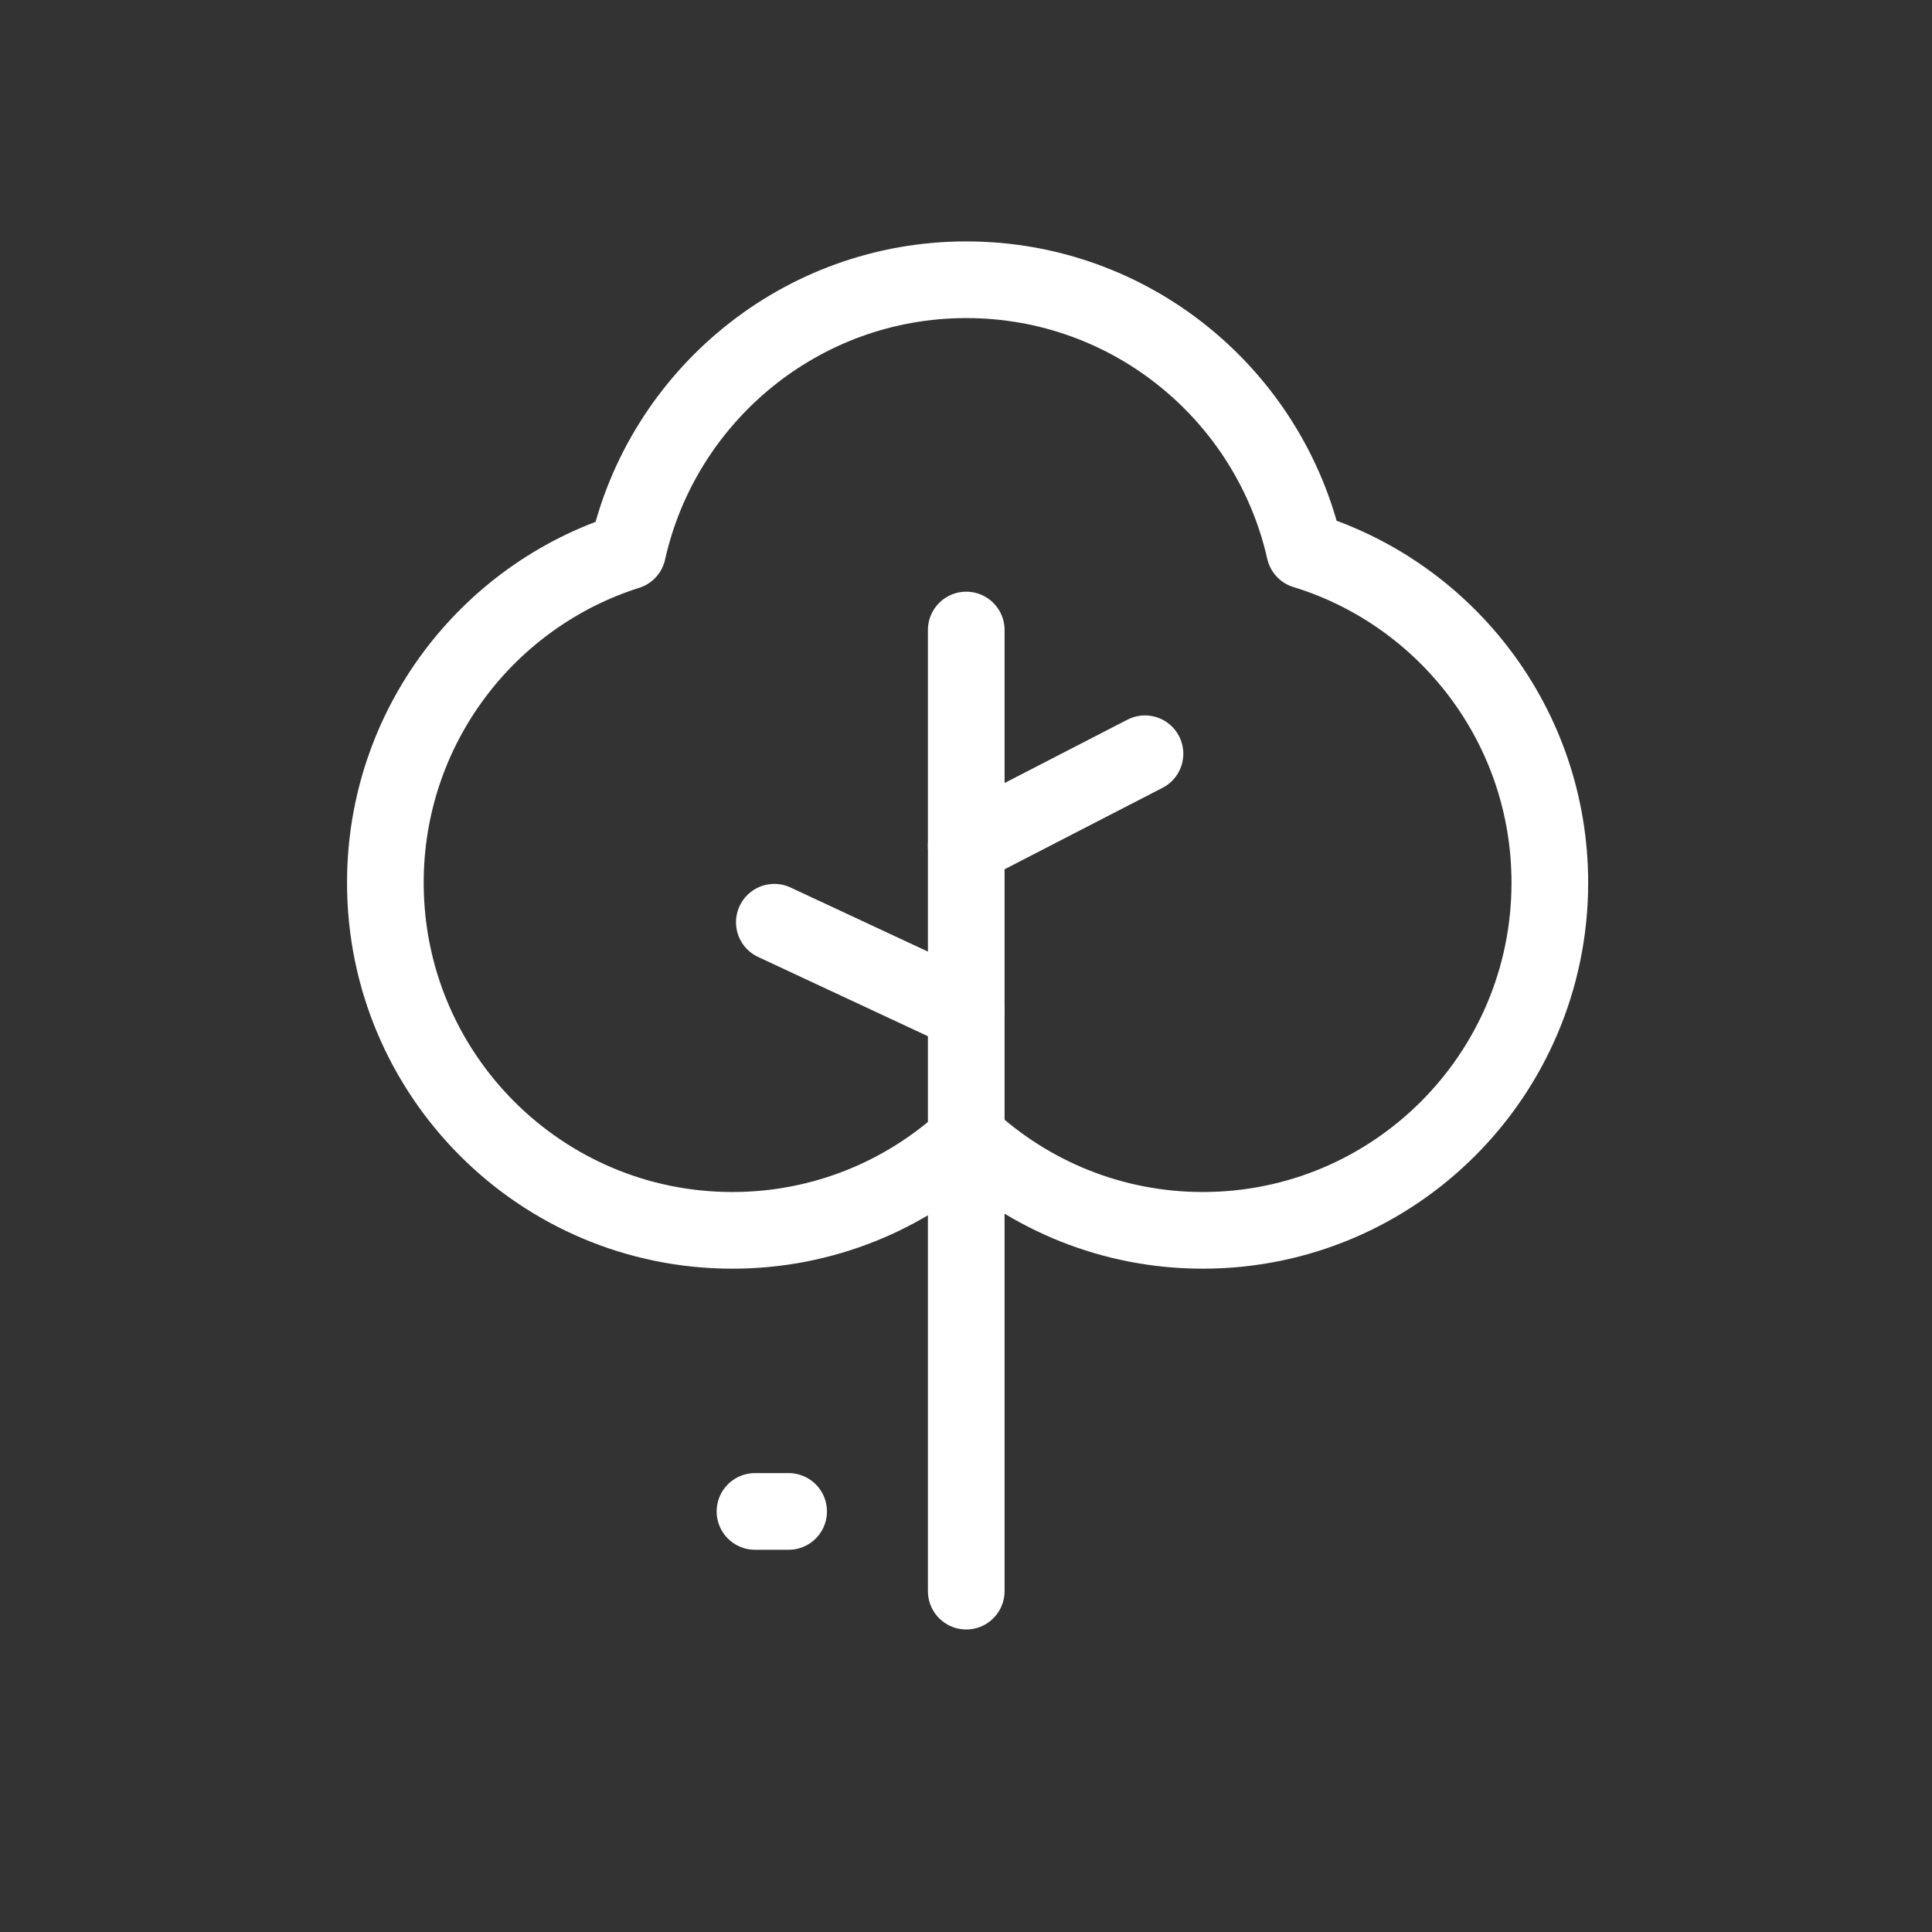 <svg width="63" height="63" viewBox="0 0 63 63" fill="none" xmlns="http://www.w3.org/2000/svg">
<rect x="0" y="0" width="63" height="63" fill="#333333" stroke="none"/>
<path d="M42.543 17.948C41.403 12.896 36.896 9.122 31.508 9.122C26.121 9.122 21.596 12.91 20.467 17.976C15.886 19.427 12.566 23.717 12.566 28.785C12.566 35.045 17.632 40.12 23.881 40.12C26.841 40.12 29.535 38.98 31.552 37.116C33.569 38.98 36.263 40.12 39.223 40.12C45.471 40.12 50.538 35.046 50.538 28.785C50.538 23.684 47.173 19.369 42.545 17.948H42.543Z" stroke="white" stroke-width="2.5" stroke-linecap="round" stroke-linejoin="round"/>
<path d="M31.508 20.544V51.885" stroke="white" stroke-width="2.5" stroke-linecap="round" stroke-linejoin="round"/>
<path d="M37.336 24.579L31.508 27.584" stroke="white" stroke-width="2.5" stroke-linecap="round" stroke-linejoin="round"/>
<path d="M25.25 30.073L31.507 32.993" stroke="white" stroke-width="2.5" stroke-linecap="round" stroke-linejoin="round"/>
<path d="M25.716 49.286H24.619" stroke="white" stroke-width="2.5" stroke-linecap="round" stroke-linejoin="round"/>
</svg>
